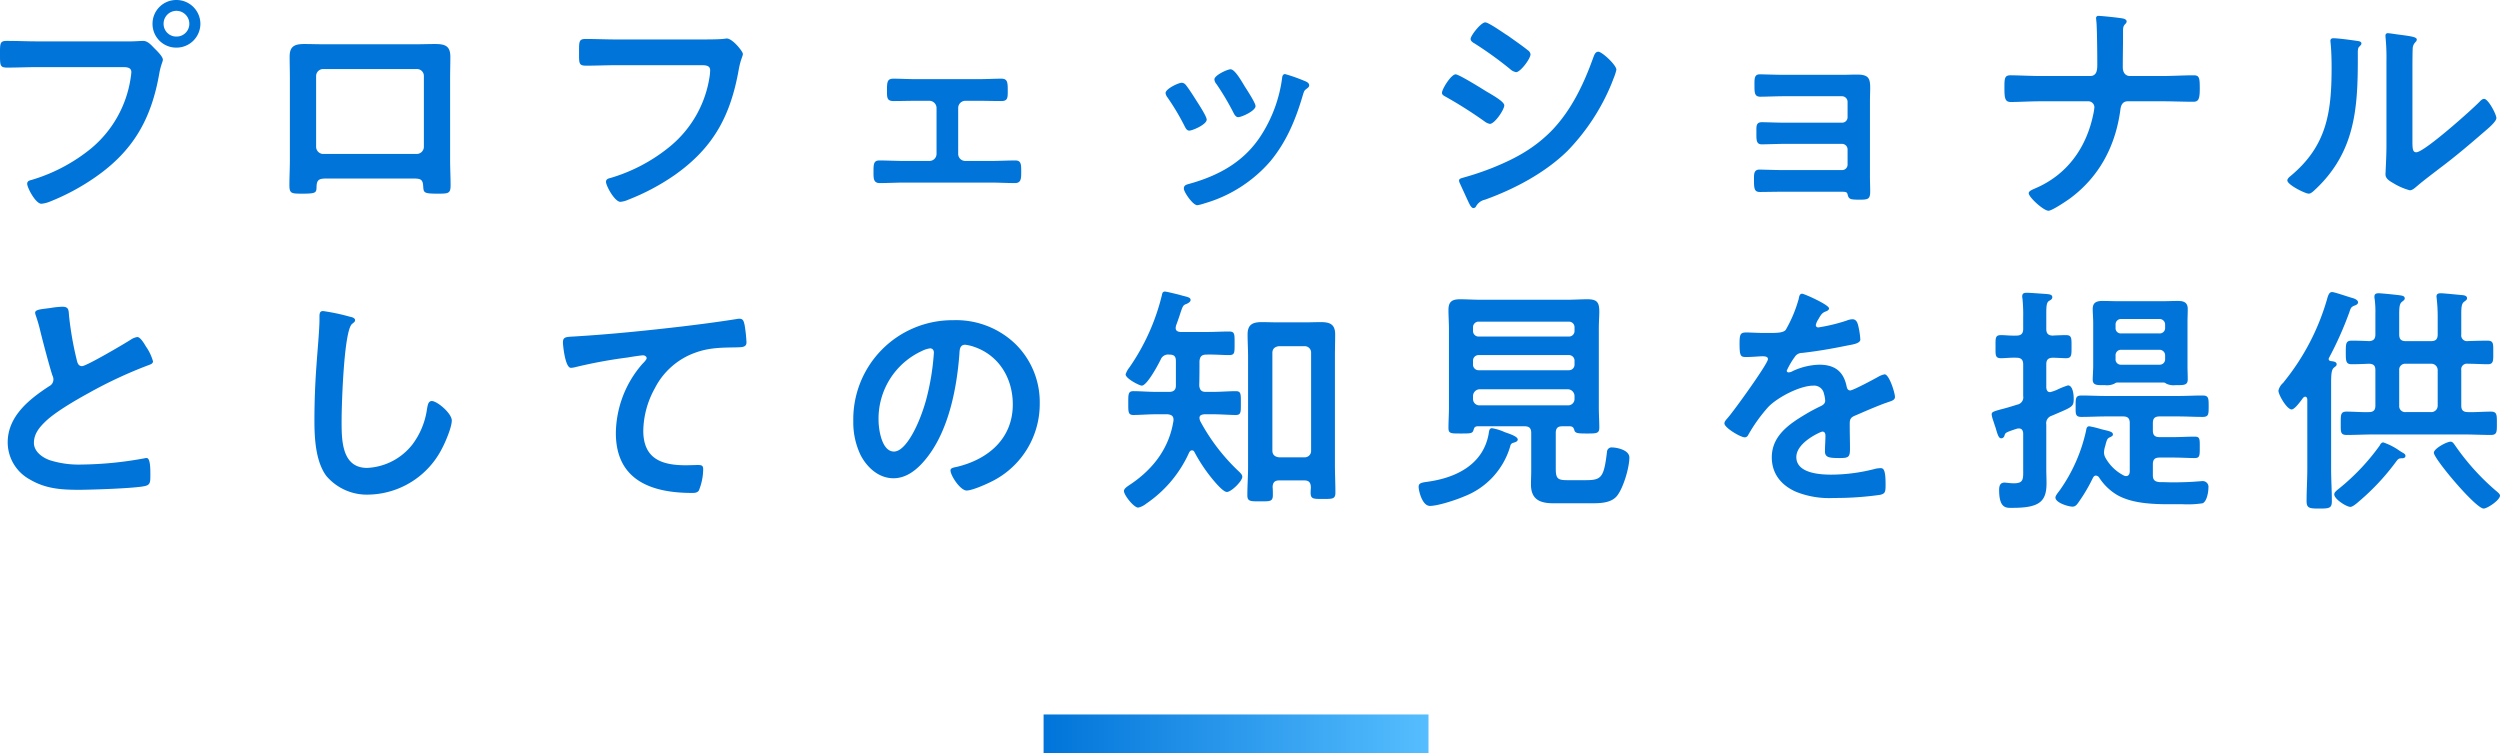 <svg xmlns="http://www.w3.org/2000/svg" xmlns:xlink="http://www.w3.org/1999/xlink" width="519.6" height="156.5" viewBox="0 0 519.6 156.5">
  <defs>
    <linearGradient id="linear-gradient" x1="1" x2="0" gradientUnits="objectBoundingBox">
      <stop offset="0" stop-color="#56beff"/>
      <stop offset="1" stop-color="#0074d9"/>
    </linearGradient>
  </defs>
  <g id="Group_17411" data-name="Group 17411" transform="translate(-109.1 -2571.5)">
    <path id="Path_16934" data-name="Path 16934" d="M-249.05-33.9c-2.15,0-4.3-.1-6.45-.1-1.45,0-1.4.55-1.4,2.85,0,2.25,0,2.7,1.5,2.7,2.1,0,4.15-.1,6.25-.1h17.8c.9,0,1.75.1,1.75,1.05a12.088,12.088,0,0,1-.15,1.25A23.517,23.517,0,0,1-237.9-11.7a35.619,35.619,0,0,1-12.45,6.6c-.45.1-.9.25-.9.8,0,.8,1.75,4.15,2.95,4.15a6.128,6.128,0,0,0,1.65-.4,46.7,46.7,0,0,0,9.6-5.15c7.9-5.5,11.6-12.1,13.25-21.5.35-1.95.75-2.45.75-2.9,0-.65-1.25-1.85-1.7-2.3-.65-.65-1.4-1.6-2.4-1.6-.45,0-1.65.1-2.5.1Zm28.8-6.35a2.689,2.689,0,0,1,2.7,2.7,2.647,2.647,0,0,1-2.7,2.65,2.635,2.635,0,0,1-2.65-2.65A2.678,2.678,0,0,1-220.25-40.25Zm0-2.25a4.929,4.929,0,0,0-4.95,4.95,4.929,4.929,0,0,0,4.95,4.95,4.972,4.972,0,0,0,5-4.95A4.972,4.972,0,0,0-220.25-42.5Zm49.95,14.35a1.432,1.432,0,0,1,1.5,1.45V-12a1.5,1.5,0,0,1-1.5,1.5h-19.4a1.5,1.5,0,0,1-1.5-1.5V-26.7a1.463,1.463,0,0,1,1.5-1.45Zm-19.3-5.15c-1.35,0-2.75-.05-4.1-.05-2,0-3,.5-3,2.6,0,1.5.05,3,.05,4.5V-9.3c0,1.75-.1,3.5-.1,5.25,0,1.8.4,1.8,2.75,1.8,3,0,2.85-.25,2.9-1.65.1-1.45.75-1.5,2.45-1.5h17.3c1.75,0,2.3.05,2.4,1.5.1,1.4,0,1.65,2.9,1.65,2.35,0,2.8,0,2.8-1.75s-.1-3.55-.1-5.3V-26.25c0-1.45.05-2.95.05-4.45,0-2.3-1.15-2.65-3.2-2.65-1.3,0-2.6.05-3.9.05Zm60.85-1c-2.15,0-4.3-.1-6.45-.1-1.4,0-1.35.55-1.35,2.85,0,2.25-.05,2.7,1.5,2.7,2.1,0,4.15-.1,6.25-.1h17.75c.9,0,1.75.1,1.75,1.05a9.71,9.71,0,0,1-.1,1.2,23.238,23.238,0,0,1-8.2,14.6,35.141,35.141,0,0,1-12.45,6.6c-.45.1-.9.25-.9.8,0,.8,1.8,4.15,3,4.15A5.087,5.087,0,0,0-126.3-1a46.5,46.5,0,0,0,9.6-5.1c8.1-5.7,11.65-12.35,13.35-22,.4-2.15.85-2.7.85-3.2s-2.15-3.2-3.35-3.2c-.15,0-.7.1-.9.1-1,.1-3.45.1-4.5.1Zm62.3,8.25c-1.85,0-3.4-.1-4.75-.1s-1.35.75-1.35,2.65c0,1.35.05,2,1.35,2,1.6,0,3.2-.05,4.75-.05h2.7a1.5,1.5,0,0,1,1.5,1.45v9.6a1.463,1.463,0,0,1-1.5,1.45H-69.1c-1.65,0-3.4-.1-5.05-.1-1.25,0-1.2.95-1.2,2.5,0,1.25,0,2.2,1.3,2.2,1.65,0,3.3-.1,4.95-.1h18.2c1.65,0,3.3.1,4.95.1,1.25,0,1.3-.9,1.3-2.2,0-1.55.05-2.5-1.2-2.5-1.7,0-3.4.1-5.05.1h-5.35a1.463,1.463,0,0,1-1.5-1.45v-9.6a1.5,1.5,0,0,1,1.5-1.45h2.7c1.55,0,3.15.05,4.75.05,1.3,0,1.35-.6,1.35-2,0-1.85,0-2.65-1.35-2.65-1.25,0-3.05.1-4.75.1ZM10.2-27.1c-.55,0-.6.55-.65,1a29.013,29.013,0,0,1-4.1,11.35C1.85-8.9-3.6-5.95-10.05-4.2c-.5.15-.8.35-.8.9,0,.7,1.85,3.45,2.8,3.45A8.838,8.838,0,0,0-6.5-.25,28.553,28.553,0,0,0,7.1-8.95c3.45-4.15,5.35-8.85,6.85-14,.2-.6.25-.75.65-1.05.25-.2.6-.4.6-.75,0-.5-.5-.75-.9-.9A33.936,33.936,0,0,0,10.2-27.1ZM1.35-25.3c-.85-1.4-1.8-2.8-2.5-2.8-.65,0-3.35,1.25-3.35,2.1a1.687,1.687,0,0,0,.45,1,53.86,53.86,0,0,1,3.5,5.9c.2.4.5.95,1,.95.7,0,3.6-1.3,3.6-2.3,0-.65-1.8-3.4-2.25-4.1Zm-12.65,0c-.65,0-3.35,1.25-3.35,2.15a1.852,1.852,0,0,0,.4.9,49.45,49.45,0,0,1,3.6,6.05c.2.4.45.85.95.85.6,0,3.6-1.25,3.6-2.3,0-.65-1.7-3.25-2.15-3.95-.5-.8-1.65-2.6-2.2-3.25A1.114,1.114,0,0,0-11.3-25.3ZM46.35-5a1.194,1.194,0,0,0,.1.45L48.1-.95c.3.6.7,1.7,1.25,1.7a.663.663,0,0,0,.5-.3A2.764,2.764,0,0,1,51.75-1c6.1-2.2,12.45-5.55,17.1-10.1A44.152,44.152,0,0,0,78.1-25.25c.05-.2.2-.45.3-.8A10.908,10.908,0,0,0,79.05-28c0-1-3-3.75-3.75-3.75-.65,0-.85.7-1.05,1.2-1.95,5.45-4.5,10.85-8.55,15.1-3.65,3.75-7.6,5.9-12.45,7.85a59.448,59.448,0,0,1-5.95,2C47-5.5,46.35-5.4,46.35-5ZM42.8-23.2c0,.45.5.65.85.85A88.681,88.681,0,0,1,51.6-17.3a2.718,2.718,0,0,0,1.15.55c1,0,3-2.95,3-3.85,0-.8-2.55-2.2-3.9-3-.85-.55-5.55-3.45-6.2-3.45C44.7-27.05,42.8-24,42.8-23.2ZM56.15-35.3c-1.35-.9-3.75-2.55-4.35-2.55-.9,0-3.05,2.75-3.05,3.45,0,.45.5.75.85.95a76.032,76.032,0,0,1,7.35,5.3,2.519,2.519,0,0,0,1.25.65c.9,0,3-2.8,3-3.7a1.17,1.17,0,0,0-.55-.85c-.9-.75-2.7-2-3.75-2.75C56.75-34.9,56.5-35.1,56.15-35.3Zm57.65,8.35c-1.65,0-4-.1-4.95-.1-1.2,0-1.1,1-1.1,2.45,0,1.4.05,2.2,1.2,2.2,1.25,0,3.4-.1,4.9-.1h12.1a1.174,1.174,0,0,1,1.15,1.2v3.15A1.131,1.131,0,0,1,125.95-17H114.2c-1.75,0-3.85-.1-4.95-.1-1.2,0-1.1.95-1.1,1.9,0,1.65-.1,2.7,1.1,2.7,1.05,0,3.25-.1,5-.1h11.7a1.163,1.163,0,0,1,1.15,1.15V-8.3a1.131,1.131,0,0,1-1.15,1.15h-12.2c-1.8,0-4.1-.1-5-.1-1.15,0-1.1,1.05-1.1,1.95,0,1.85,0,2.7,1.2,2.7,1.15,0,3.2-.05,4.95-.05h11.75c1.05,0,1.45,0,1.55.55.25,1,.5,1.1,2.5,1.1,1.75,0,2.2-.1,2.2-1.7,0-1.05-.05-2.15-.05-3.2V-21.3c0-1.15.05-2.15.05-2.9,0-2.05-.35-2.8-2.75-2.8-1,0-2,.05-2.95.05Zm53.5.25c-2,0-4.9-.15-6.35-.15-1.25,0-1.25.7-1.25,2.65,0,2.2.15,2.9,1.35,2.9,1.65,0,4.15-.15,6.25-.15h9.9a1.262,1.262,0,0,1,1.2,1.25,11.677,11.677,0,0,1-.2,1.3c-1.4,7-5.4,12.7-12.1,15.55-.4.2-1.35.5-1.35,1,0,.85,3.1,3.65,4.1,3.65.75,0,3.7-2,4.4-2.5,6.2-4.55,9.55-11,10.55-18.5.1-.9.45-1.75,1.55-1.75h7.1c2.15,0,4.35.1,6.5.1,1.05,0,1.35-.5,1.35-2.65,0-2.25-.05-2.85-1.25-2.85-2.2,0-4.4.15-6.6.15H185.8c-1.05,0-1.5-.85-1.5-1.8,0-2.2.05-4.4.05-6.6v-.8c0-.9.05-1.2.5-1.65a.694.694,0,0,0,.25-.5c0-.35-.45-.55-.75-.6-.65-.15-4.45-.55-5.1-.55a.448.448,0,0,0-.5.5c0,.15.05.45.05.6.15.85.2,7.1.2,8.35v.7c0,1.1-.1,2.35-1.5,2.35Zm77.2-.7c0-1.25,0-3.75.05-4.9a1.958,1.958,0,0,1,.45-1.3c.2-.25.4-.35.4-.7,0-.55-1.45-.7-4.05-1.05-.4-.05-1.65-.25-1.95-.25a.448.448,0,0,0-.5.5v.25a43.485,43.485,0,0,1,.2,5.1v17.5c0,2.4-.2,5.65-.2,6,0,.9.9,1.4,1.6,1.8a12.916,12.916,0,0,0,3.45,1.5c.6,0,1.1-.55,1.55-.9,1.2-1.05,3.35-2.65,4.7-3.7,3.15-2.35,6.15-4.9,9.15-7.5.65-.55,2.6-2.15,2.6-2.9,0-.8-1.7-4-2.55-4-.4,0-.75.4-1,.65-1.6,1.65-11.45,10.45-13.1,10.45-.75,0-.8-.75-.8-2.3Zm-16.4-7.15c-.35,0-.65.1-.65.55,0,.15.05.4.05.55.15,1.45.2,3.45.2,4.95,0,9.3-.95,16.3-8.55,22.6-.25.2-.65.55-.65.9,0,.9,3.7,2.75,4.45,2.75.55,0,1.15-.7,1.55-1.05,7.95-7.6,8.65-16.4,8.65-26.75v-1.1c0-.45-.05-1.3.25-1.6.2-.2.5-.45.5-.7,0-.5-.65-.5-1.25-.6C231.6-34.2,229.05-34.55,228.1-34.55ZM-249.6,22.5a2.637,2.637,0,0,0,.15.6,31.78,31.78,0,0,1,.95,3.3c.5,2.05,1.9,7.35,2.5,9.15a1.712,1.712,0,0,1,.2.9,1.551,1.551,0,0,1-.85,1.3c-4.15,2.7-8.65,6.25-8.65,11.7a8.8,8.8,0,0,0,4.6,7.7c3.3,1.95,6.55,2.15,10.25,2.15,2.4,0,11.85-.3,13.75-.8,1-.25,1.05-.8,1.05-2.1v-.6c0-1.05-.05-3.1-.75-3.1a1.384,1.384,0,0,0-.45.05,75.46,75.46,0,0,1-13.05,1.3,19.981,19.981,0,0,1-6.65-.9c-1.55-.55-3.3-1.8-3.3-3.6,0-1.9,1.15-3.25,2.45-4.5,2.1-2,6.35-4.45,9-5.9a91.95,91.95,0,0,1,12.35-5.75c.4-.15.95-.3.95-.8a10,10,0,0,0-1.45-3.05c-.3-.5-1.15-2-1.8-2a3.2,3.2,0,0,0-1.3.5c-1.3.85-9.3,5.55-10.2,5.55-.85,0-1-.85-1.15-1.5a68.375,68.375,0,0,1-1.55-8.95c-.1-1.15,0-1.9-1.4-1.9a18.565,18.565,0,0,0-2.4.25C-247.95,21.75-249.6,21.75-249.6,22.5Zm59.85-.35c-.7,0-.75.5-.75,1.25v.55c0,2.05-.45,6.85-.6,9.15q-.45,5.925-.45,11.85c0,3.65.25,8.5,2.5,11.5a11.049,11.049,0,0,0,8.8,3.85,17.5,17.5,0,0,0,15.2-9.55c.7-1.3,2.05-4.45,2.05-5.85,0-1.5-3.05-4.05-4.15-4.05-.75,0-.85.85-1,1.65a15.9,15.9,0,0,1-3.05,7.4,12.664,12.664,0,0,1-9.4,4.85c-5.4,0-5.3-6.05-5.3-9.95,0-2.85.45-18.7,2.2-20,.3-.25.6-.4.6-.75,0-.45-.65-.65-1-.7A42.417,42.417,0,0,0-189.75,22.15Zm49.85,6.55c0,.5.45,5.25,1.65,5.25a3.859,3.859,0,0,0,.75-.1,100.164,100.164,0,0,1,11.05-2.05c.55-.1,2.8-.45,3.2-.45.3,0,.75.2.75.6,0,.3-.65.95-.9,1.2a22.207,22.207,0,0,0-5.5,14.35c0,9.75,7.3,12.45,15.8,12.45.55,0,1.1,0,1.45-.5a11.978,11.978,0,0,0,.9-4.45c0-.8-.4-.85-1.15-.85-.5,0-1.6.05-2.5.05-5.05,0-8.8-1.4-8.8-7.2a18.72,18.72,0,0,1,2.4-8.8,15.134,15.134,0,0,1,8.55-7.45c2.8-1,5.35-1,8.3-1.05,1.15-.05,2.2.05,2.2-1.05a30.169,30.169,0,0,0-.4-3.65c-.15-.6-.25-1.25-1-1.25a2.434,2.434,0,0,0-.6.05c-3.75.6-7.6,1.1-11.35,1.55-7.3.85-14.6,1.6-21.9,2.05C-139.2,27.55-139.9,27.4-139.9,28.7Zm76.3,1.2c.55,0,.8.4.8.9a50.849,50.849,0,0,1-1.6,9.75c-1.4,5.1-4.2,10.8-6.7,10.8-2.55,0-3.2-4.65-3.2-6.5a15.471,15.471,0,0,1,9-14.4A5.624,5.624,0,0,1-63.6,29.9Zm4.8-5.85a20.6,20.6,0,0,0-20.75,21A15.673,15.673,0,0,0-78,52.15c1.35,2.55,3.75,4.75,6.8,4.75,2.75,0,4.95-1.85,6.6-3.85,4.8-5.75,6.55-14.65,7.1-21.95.05-.85.05-1.95,1.2-1.95a8.733,8.733,0,0,1,1.9.45c5.2,1.8,8,6.6,8,11.95,0,7.15-5.15,11.45-11.7,13-.5.1-1.25.2-1.25.7,0,1.1,2.05,4.2,3.35,4.2,1.2,0,4.3-1.4,5.45-2A17.965,17.965,0,0,0-40.8,41.3,16.912,16.912,0,0,0-45.85,29,17.782,17.782,0,0,0-58.8,24.05ZM8.95,52.55c-.9-.1-1.4-.55-1.4-1.4V30.85c0-.85.5-1.3,1.4-1.4h5.3a1.325,1.325,0,0,1,1.35,1.4v20.3a1.325,1.325,0,0,1-1.35,1.4Zm5.25,4.8c.9,0,1.3.4,1.35,1.35,0,.4-.05.8-.05,1.2,0,1.35.6,1.3,2.55,1.3s2.6.05,2.6-1.3c0-2-.1-3.95-.1-5.9V31.6c0-1.55.05-3.05.05-4.6,0-2.1-1.1-2.55-2.95-2.55-1.15,0-2.3.05-3.45.05H8.8c-1.15,0-2.3-.05-3.45-.05-1.9,0-2.95.5-2.95,2.55,0,1.55.1,3.1.1,4.6V54.5c0,2-.15,3.95-.15,5.95,0,1.3.7,1.25,2.7,1.25s2.6.05,2.6-1.3c0-.6,0-1.15-.05-1.7.05-.95.45-1.35,1.35-1.35ZM-7.65,37.65c.05-1.7.05-3.4.05-5.1.1-.95.45-1.35,1.45-1.35,1.6-.05,3.3.1,4.7.1,1.2,0,1.15-.5,1.15-2.4,0-1.95.05-2.5-1.15-2.5-1.45,0-3.1.1-4.7.1h-5.4c-.55-.05-1-.2-1-.85,0-.1.05-.25.05-.4.5-1.35.8-2.25,1-2.9.45-1.25.5-1.45,1.25-1.7.3-.15.8-.4.8-.8,0-.5-.5-.6-1.7-.9-.35-.1-.7-.2-1.1-.3-.45-.1-2.2-.55-2.55-.55-.45,0-.55.4-.6.7a44.927,44.927,0,0,1-6.75,15.05,4.622,4.622,0,0,0-.8,1.45c0,.9,2.9,2.35,3.35,2.35,1.1,0,3.45-4.4,3.95-5.45a1.647,1.647,0,0,1,1.75-1c1.05,0,1.4.35,1.4,1.4v5.05c0,.9-.5,1.3-1.4,1.3h-2.6c-1.65,0-3.4-.15-4.85-.15-1.1,0-1.05.7-1.05,2.5,0,1.75-.05,2.45,1.05,2.45,1.35,0,3.15-.15,4.85-.15h2.25c.9.1,1.3.4,1.25,1.3-.85,5.6-4.1,9.95-8.7,13.1-.8.55-1.6,1-1.6,1.55,0,.85,2.05,3.45,2.95,3.45a3.892,3.892,0,0,0,1.65-.8A25.367,25.367,0,0,0-9.75,51.55c.15-.25.3-.45.6-.45a.544.544,0,0,1,.5.35A33.652,33.652,0,0,0-4.2,57.9c.45.5,1.65,1.85,2.3,1.85.9,0,3.2-2.25,3.2-3.15,0-.45-.4-.8-.7-1.1A40.854,40.854,0,0,1-7.35,45.2a1.843,1.843,0,0,1-.25-.85c0-.6.55-.7,1.05-.75H-4.9c1.75,0,3.55.15,4.85.15,1.1,0,1.05-.6,1.05-2.45,0-1.9.05-2.5-1.05-2.5-1.4,0-3.2.15-4.85.15H-6.3C-7.2,38.95-7.55,38.55-7.65,37.65Zm65.2,11.9c.35-.1,1-.25,1-.7,0-.7-2.1-1.3-2.75-1.55a10.364,10.364,0,0,0-2.6-.8c-.55,0-.6.5-.7,1.2C51.35,54,45.85,56.75,40,57.6c-1.4.2-2.05.25-2.05,1.1,0,.7.7,3.95,2.35,3.95s5.45-1.25,7.05-1.95A15.929,15.929,0,0,0,57,50.2.815.815,0,0,1,57.55,49.55Zm-8.3-9.75a1.431,1.431,0,0,1,1.4-1.4h18.3a1.431,1.431,0,0,1,1.4,1.4v.6a1.325,1.325,0,0,1-1.4,1.35H50.65a1.325,1.325,0,0,1-1.4-1.35Zm0-7.3a1.155,1.155,0,0,1,1.2-1.2h18.7a1.155,1.155,0,0,1,1.2,1.2v.75a1.155,1.155,0,0,1-1.2,1.2H50.45a1.155,1.155,0,0,1-1.2-1.2Zm1.2-5.05a1.155,1.155,0,0,1-1.2-1.2v-.7a1.155,1.155,0,0,1,1.2-1.2h18.7a1.155,1.155,0,0,1,1.2,1.2v.7a1.155,1.155,0,0,1-1.2,1.2ZM70.3,46.85c.15.7.7.75,2.6.75,2,0,2.6,0,2.6-1.2,0-1.4-.1-2.8-.1-4.25V25.85c0-1.45.1-2.6.1-3.5,0-1.9-.35-2.65-2.45-2.65-1.4,0-2.8.1-4.25.1h-18c-1.4,0-2.85-.1-4.25-.1-1.65,0-2.4.5-2.4,2.2,0,1.35.1,2.65.1,3.95V42.2c0,1.4-.1,2.85-.1,4.25,0,1.2.55,1.15,2.6,1.15,1.95,0,2.4,0,2.6-.7.15-.5.25-.75.8-.8h9.8c1,0,1.4.4,1.4,1.4v7.9c0,.9-.05,1.85-.05,2.8,0,3.1,1.85,3.9,4.65,3.9H73.5c1.9,0,4.35.05,5.65-1.5,1.35-1.65,2.6-5.95,2.6-8,0-1.65-2.8-2.1-3.55-2.1a.95.95,0,0,0-1.1.9c-.65,5.4-1.15,5.9-4.5,5.9H68.95c-2.05,0-2.5-.25-2.5-2.4V47.5c0-1,.4-1.4,1.35-1.4h1.65C70,46.15,70.15,46.4,70.3,46.85Zm47.35-28.3c-.5,0-.6.5-.7,1.05a27.435,27.435,0,0,1-2.7,6.45c-.45.6-1.8.65-3.1.65H109.7c-1.45,0-2.75-.1-3.6-.1-1.25,0-1.45.3-1.45,2.3,0,2.55.2,2.8,1.3,2.8,1.55,0,2.7-.15,3.5-.15.7,0,1.1.15,1.1.6,0,.95-7.25,11-8.4,12.25-.25.3-.65.7-.65,1.1,0,.9,3.35,2.9,4.25,2.9a.831.831,0,0,0,.7-.5,32.775,32.775,0,0,1,4.2-5.85c1.95-2,6.55-4.4,9.35-4.4a2.08,2.08,0,0,1,2.2,1.7,6.866,6.866,0,0,1,.25,1.4c0,.6-.4.9-.9,1.15-1.05.5-2.1,1.05-3.1,1.65-3.45,2.05-7.1,4.5-7.1,9,0,3.4,1.95,5.8,5,7.15a18.525,18.525,0,0,0,7.9,1.3,66.313,66.313,0,0,0,9.6-.65c1.1-.25,1.15-.65,1.15-2.15,0-2.85-.35-3.4-1-3.4a6.155,6.155,0,0,0-1,.1,36.558,36.558,0,0,1-9.3,1.25c-2.4,0-7.25-.3-7.25-3.65,0-3.1,5.15-5.3,5.4-5.3.5,0,.65.4.65.85,0,1.05-.1,2.15-.1,3.25,0,1.3.9,1.4,3.05,1.4,1.9,0,2.15-.2,2.15-2,0-1.55-.05-3.05-.05-4.6v-.65c0-1,.4-1.3,1.3-1.65,1.95-.85,3.9-1.7,5.9-2.45.25-.1.5-.15.7-.25.95-.3,1.5-.5,1.5-1.1,0-.85-1.2-4.7-2.15-4.7a4.124,4.124,0,0,0-1.3.5c-.8.45-5.25,2.85-5.85,2.85-.5,0-.65-.4-.75-.85-.65-3.15-2.5-4.5-5.7-4.5a13.834,13.834,0,0,0-5.45,1.3,1.927,1.927,0,0,1-.9.3.386.386,0,0,1-.4-.35,16.143,16.143,0,0,1,1.7-2.9,1.763,1.763,0,0,1,1.5-.8c3.15-.35,6.3-.9,9.45-1.55,1.05-.2,2.65-.4,2.65-1.25a15.978,15.978,0,0,0-.4-2.7c-.15-.7-.4-1.5-1.25-1.5a3.8,3.8,0,0,0-1.25.3,36.176,36.176,0,0,1-5.8,1.4.486.486,0,0,1-.55-.5,3.357,3.357,0,0,1,.5-1.15c.65-1.15.85-1.4,1.65-1.7.25-.1.6-.3.6-.6C123.25,20.85,118.1,18.55,117.65,18.55Zm52,8.7c-.9-.05-1.25-.5-1.25-1.4V22.8c0-1.65.05-2.4.55-2.75.35-.2.7-.35.7-.8,0-.6-.85-.6-1.25-.65-.9-.05-3.3-.25-4.05-.25-.55,0-.95.1-.95.75a1.384,1.384,0,0,0,.05.45,33.47,33.47,0,0,1,.15,3.9v2.4c0,.95-.4,1.4-1.4,1.4-1.2.05-2.35-.1-3.2-.1-1.25,0-1.15.65-1.15,2.4s-.1,2.4,1.15,2.4c.8,0,2.1-.15,3.2-.1.95,0,1.4.4,1.4,1.4V39.8a1.54,1.54,0,0,1-1.25,1.8c-1.55.5-2.65.8-3.45,1-1.6.45-1.85.55-1.85,1.05a5.274,5.274,0,0,0,.3,1.2c.2.6.35,1.1.5,1.5.45,1.55.65,2.25,1.2,2.25a.692.692,0,0,0,.65-.55c.15-.45.2-.55.75-.8.35-.15.9-.35,1.85-.65a1.243,1.243,0,0,1,.4-.05c.65,0,.85.45.9,1V54.7c0,2.3.2,3.25-1.95,3.25a12.259,12.259,0,0,1-1.35-.1c-.15,0-.4-.05-.55-.05-1,0-1.15.75-1.15,1.55,0,4,1.6,3.7,2.85,3.7,5.5,0,7-1.3,7-5.1,0-1.05-.05-2.1-.05-3.1v-9.1a1.635,1.635,0,0,1,1.15-1.85c4.3-1.85,4.55-1.8,4.55-3.55,0-.75-.15-2.75-1.2-2.75a16.52,16.52,0,0,0-2.25.9,7.1,7.1,0,0,1-1.45.5c-.6,0-.75-.45-.8-.95v-4.8c0-.95.35-1.35,1.3-1.4.7,0,2.35.1,2.8.1,1.2,0,1.15-.7,1.15-2.4,0-1.75.05-2.4-1.15-2.4C171.75,27.15,170.6,27.2,169.65,27.25ZM182.8,31.4a1.116,1.116,0,0,1,1.15-1.2h7.95a1.155,1.155,0,0,1,1.2,1.2v.7a1.128,1.128,0,0,1-1.2,1.2h-7.95a1.091,1.091,0,0,1-1.15-1.2Zm1.15-4.6a1.076,1.076,0,0,1-1.15-1.15V25a1.116,1.116,0,0,1,1.15-1.2h7.95a1.155,1.155,0,0,1,1.2,1.2v.65a1.116,1.116,0,0,1-1.2,1.15Zm9.4,10.45a3.555,3.555,0,0,0,1.9.3c1.7,0,2.55.05,2.55-1.2,0-.95-.05-1.9-.05-2.85V24.6c0-1,.05-1.95.05-2.9,0-1.35-.85-1.65-2-1.65-1.05,0-2.1.05-3.2.05h-9.35c-1.05,0-2.15-.05-3.2-.05-1.15,0-2,.3-2,1.65,0,.95.1,1.9.1,2.9v8.9c0,.95-.1,2.15-.1,2.9,0,1.25,1,1.15,2.55,1.15a3.66,3.66,0,0,0,1.95-.3,1.1,1.1,0,0,1,.6-.25h9.6A.923.923,0,0,1,193.35,37.25Zm-7.6,18.2c0,.5-.2,1-.75,1a1.194,1.194,0,0,1-.45-.1,9.161,9.161,0,0,1-3.85-3.7,2.323,2.323,0,0,1-.3-1.15,4.628,4.628,0,0,1,.2-1.15c.1-.3.15-.55.2-.75.25-.8.3-1,.9-1.25.2-.1.55-.25.55-.55,0-.6-.85-.7-2.45-1.1a19.243,19.243,0,0,0-2.45-.6c-.6,0-.6.55-.7,1a34,34,0,0,1-5.45,12.3c-.25.35-.9,1.1-.9,1.5,0,1.1,2.7,1.9,3.55,1.9.6,0,.9-.4,1.25-.9a34.937,34.937,0,0,0,3-5.1c.15-.25.3-.45.6-.45a.855.855,0,0,1,.65.35A11.409,11.409,0,0,0,183,60.3c3.1,1.85,7.5,2,11.05,2h2.7a20.8,20.8,0,0,0,4.15-.2c.9-.4,1.2-2.4,1.2-3.25a1.193,1.193,0,0,0-1.35-1.35c-.2,0-.55.05-.75.05-1.75.15-3.6.2-5.35.2-.9,0-1.85-.05-2.75-.05-1-.1-1.35-.5-1.35-1.45V54c0-1,.4-1.4,1.4-1.4h2.95c1.45,0,2.95.1,4.35.1,1.05,0,1.05-.5,1.05-2.2,0-1.75.05-2.25-1.05-2.25-1.45,0-2.9.1-4.35.1h-2.95c-1,0-1.4-.4-1.4-1.4v-1.5c0-1,.4-1.4,1.4-1.4h3.85c1.7,0,3.4.1,5.1.1,1.25,0,1.25-.55,1.25-2.2s0-2.25-1.25-2.25c-1.7,0-3.4.1-5.1.1h-15c-1.7,0-3.4-.1-5.1-.1-1.25,0-1.2.65-1.2,2.2,0,1.6-.1,2.25,1.2,2.25,1.7,0,3.4-.1,5.1-.1h3.55c1,0,1.4.4,1.4,1.4Zm57.3-3.2c0-.35-.3-.5-.55-.65a9.224,9.224,0,0,1-.8-.5,13.111,13.111,0,0,0-3.25-1.65c-.4,0-.6.35-.75.65a45.647,45.647,0,0,1-8.4,8.9c-.35.3-1.05.75-1.05,1.25,0,1,2.55,2.6,3.35,2.6.5,0,1.4-.8,1.8-1.15a48.156,48.156,0,0,0,7.7-8.25c.45-.6.6-.7,1.2-.7C242.65,52.75,243.05,52.65,243.05,52.25ZM262.7,60.5c0-.35-.6-.8-.9-1.05a49.064,49.064,0,0,1-8.35-9.25c-.35-.5-.6-.9-1-.9-.85,0-3.5,1.45-3.5,2.3,0,1.25,8.7,11.6,10.35,11.6C260.05,63.2,262.7,61.45,262.7,60.5ZM243.1,43.15a1.236,1.236,0,0,1-1.35-1.35V34.45a1.236,1.236,0,0,1,1.35-1.35h5.25a1.325,1.325,0,0,1,1.4,1.35V41.8a1.325,1.325,0,0,1-1.4,1.35ZM235.5,33.1c.95.05,1.3.4,1.3,1.35V41.8c0,.95-.4,1.35-1.35,1.35-1.55.05-3.1-.1-4.65-.1-1.25,0-1.2.7-1.2,2.4,0,1.8-.1,2.45,1.25,2.45,1.8,0,3.65-.1,5.45-.1h19c1.85,0,3.7.1,5.5.1,1.3,0,1.25-.65,1.25-2.4s.05-2.45-1.25-2.45c-1.55,0-3.15.15-4.75.1-1,0-1.4-.4-1.4-1.35V34.45A1.174,1.174,0,0,1,256,33.1c1.4,0,2.8.1,4.2.1,1.2,0,1.1-.85,1.1-2.45,0-1.8.1-2.45-1.25-2.45-.9,0-3.05.05-4.15.1a1.2,1.2,0,0,1-1.25-1.4V22.9c0-1.45.05-2.25.55-2.65.4-.3.65-.45.65-.75,0-.5-.5-.6-.85-.65-.6-.05-4.05-.4-4.6-.4-.5,0-.9.1-.9.7,0,.15.05.3.05.45a33.993,33.993,0,0,1,.2,4V27c0,1-.4,1.4-1.4,1.4H243.1c-.95,0-1.35-.4-1.35-1.4V22.95c0-1.5.05-2.3.55-2.7.35-.3.6-.4.6-.75,0-.45-.5-.55-.85-.6-.55-.1-4.05-.45-4.55-.45s-.9.1-.9.7a1.7,1.7,0,0,0,.05.5,20.446,20.446,0,0,1,.15,3.1V27c0,.9-.35,1.35-1.3,1.4-.95-.05-2.65-.1-3.55-.1-1.3,0-1.3.55-1.3,2.45,0,1.75,0,2.45,1.2,2.45C233,33.2,234.35,33.15,235.5,33.1ZM222.65,54.95c0,2.25-.15,4.45-.15,6.65,0,1.5.5,1.6,2.7,1.6,2.05,0,2.55-.1,2.55-1.55,0-2.25-.15-4.45-.15-6.7V37.25c0-1.9.05-2.9.6-3.35.3-.25.55-.35.55-.7,0-.55-.8-.6-1.2-.65-.25-.05-.45-.15-.45-.4a.375.375,0,0,1,.05-.25,71.844,71.844,0,0,0,4.2-9.4c.35-1.05.4-1.2,1.15-1.5.3-.1.7-.3.7-.65,0-.55-.9-.85-1.3-.95-.75-.2-3.6-1.2-4.1-1.2-.65,0-.85.8-1.05,1.5a48.571,48.571,0,0,1-8.95,17.15,1.326,1.326,0,0,1-.25.3,2.944,2.944,0,0,0-.9,1.55c0,.85,1.75,3.9,2.75,3.9.65,0,2-1.9,2.4-2.45.15-.1.25-.2.4-.2.3,0,.4.25.45.5Z" transform="translate(366 2614)" fill="#0074d9"/>
    <rect id="Rectangle_11734" data-name="Rectangle 11734" width="80" height="8" transform="translate(326 2720)" fill="url(#linear-gradient)"/>
  </g>
</svg>
